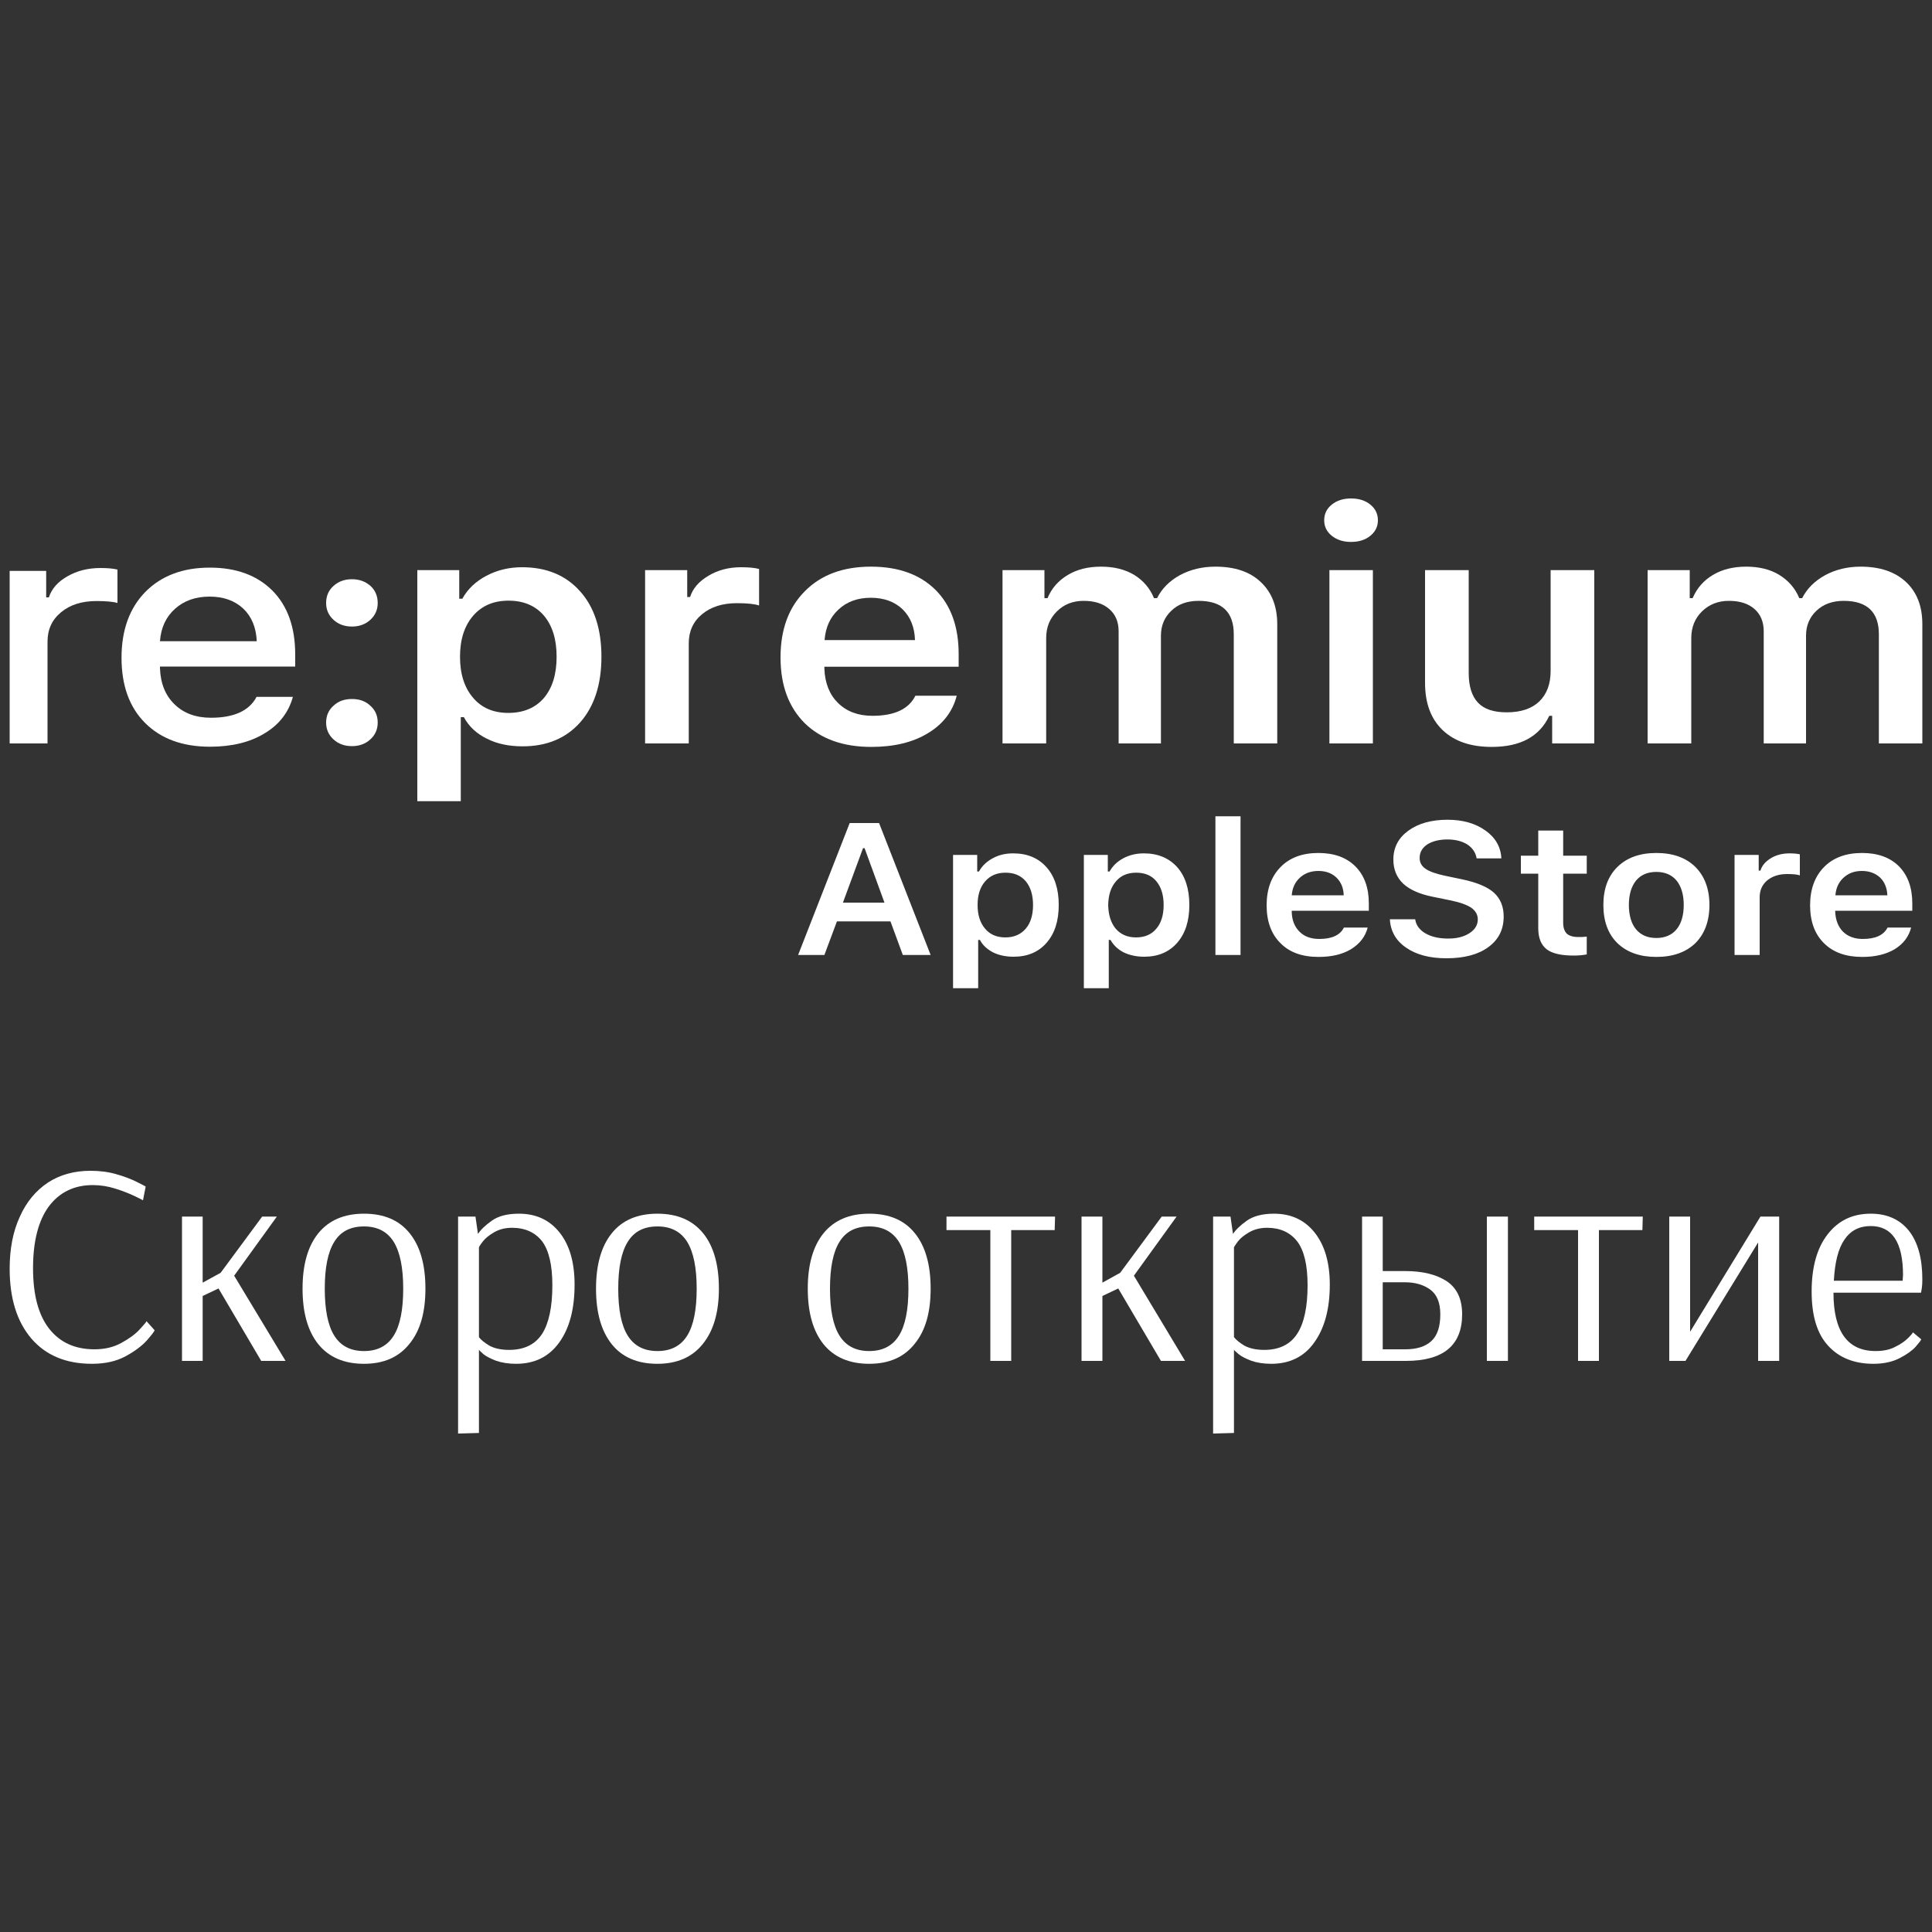 <?xml version="1.0" encoding="UTF-8"?>
<!DOCTYPE svg PUBLIC "-//W3C//DTD SVG 1.1//EN" "http://www.w3.org/Graphics/SVG/1.1/DTD/svg11.dtd">
<!-- Creator: CorelDRAW -->
<svg xmlns="http://www.w3.org/2000/svg" xml:space="preserve" width="100px" height="100px" version="1.1" style="shape-rendering:geometricPrecision; text-rendering:geometricPrecision; image-rendering:optimizeQuality; fill-rule:evenodd; clip-rule:evenodd"
viewBox="0 0 100 100"
 xmlns:xlink="http://www.w3.org/1999/xlink"
 xmlns:xodm="http://www.corel.com/coreldraw/odm/2003">
 <rect x="0" y="0" width="100" height="100" fill="#333333" stroke="none"/>
 <defs>
  <style type="text/css">
   <![CDATA[
    .fil0 {fill:white;fill-rule:nonzero}
   ]]>
  </style>
 </defs>
 <g id="Слой_x0020_1">
  <g id="_2001014944816">
   <g>
    <path class="fil0" d="M0.5 38.48l0 -8.93 1.89 0 0 1.37 0.14 0c0.14,-0.44 0.46,-0.81 0.96,-1.09 0.5,-0.29 1.07,-0.43 1.72,-0.43 0.37,0 0.66,0.03 0.87,0.08l0 1.73c-0.24,-0.07 -0.6,-0.1 -1.09,-0.1 -0.75,0 -1.36,0.19 -1.83,0.58 -0.47,0.39 -0.7,0.89 -0.7,1.52l0 5.27 -1.96 0z"/>
    <path class="fil0" d="M12.59 31.5c-0.44,-0.41 -1.02,-0.62 -1.74,-0.62 -0.73,0 -1.32,0.21 -1.79,0.63 -0.47,0.42 -0.73,0.98 -0.78,1.68l5.01 0c-0.03,-0.7 -0.26,-1.27 -0.7,-1.69zm0.69 4.57l1.88 0c-0.22,0.8 -0.71,1.44 -1.47,1.89 -0.75,0.46 -1.7,0.69 -2.82,0.69 -1.42,0 -2.54,-0.41 -3.36,-1.23 -0.82,-0.82 -1.22,-1.95 -1.22,-3.38 0,-1.42 0.41,-2.56 1.23,-3.4 0.83,-0.84 1.94,-1.26 3.34,-1.26 1.37,0 2.45,0.4 3.24,1.19 0.79,0.8 1.18,1.9 1.18,3.31l0 0.62 -7 0 0 0.09c0.03,0.79 0.28,1.41 0.76,1.87 0.47,0.46 1.1,0.69 1.88,0.69 1.19,0 1.98,-0.36 2.36,-1.08z"/>
    <path class="fil0" d="M19.17 38.27c-0.25,0.23 -0.57,0.35 -0.95,0.35 -0.39,0 -0.71,-0.12 -0.96,-0.35 -0.26,-0.24 -0.38,-0.53 -0.38,-0.87 0,-0.35 0.12,-0.64 0.38,-0.87 0.25,-0.24 0.57,-0.35 0.96,-0.35 0.38,0 0.7,0.11 0.95,0.35 0.26,0.23 0.38,0.52 0.38,0.87 0,0.34 -0.12,0.63 -0.38,0.87zm0 -6.19c-0.25,0.23 -0.57,0.35 -0.95,0.35 -0.39,0 -0.71,-0.12 -0.96,-0.35 -0.26,-0.24 -0.38,-0.53 -0.38,-0.87 0,-0.35 0.12,-0.65 0.38,-0.88 0.25,-0.23 0.57,-0.35 0.96,-0.35 0.38,0 0.7,0.12 0.96,0.35 0.25,0.23 0.37,0.53 0.37,0.88 0,0.34 -0.12,0.63 -0.38,0.87z"/>
    <path class="fil0" d="M26.31 36.9c0.78,0 1.4,-0.26 1.84,-0.77 0.44,-0.52 0.66,-1.23 0.66,-2.14 0,-0.9 -0.22,-1.61 -0.66,-2.13 -0.44,-0.51 -1.05,-0.77 -1.83,-0.77 -0.77,0 -1.38,0.26 -1.83,0.78 -0.45,0.52 -0.68,1.23 -0.68,2.12 0,0.9 0.23,1.61 0.68,2.13 0.44,0.52 1.05,0.78 1.82,0.78zm0.71 -7.54c1.26,0 2.26,0.41 3,1.24 0.74,0.82 1.11,1.96 1.11,3.39 0,1.44 -0.37,2.57 -1.1,3.4 -0.73,0.82 -1.72,1.24 -2.98,1.24 -0.71,0 -1.33,-0.13 -1.86,-0.4 -0.53,-0.26 -0.93,-0.64 -1.18,-1.11l-0.16 0 0 4.35 -2.25 0 0 -11.96 2.17 0 0 1.48 0.16 0c0.28,-0.51 0.7,-0.9 1.25,-1.19 0.55,-0.29 1.16,-0.44 1.84,-0.44z"/>
    <path class="fil0" d="M33.39 38.48l0 -8.97 2.18 0 0 1.39 0.15 0c0.14,-0.45 0.46,-0.81 0.95,-1.1 0.48,-0.29 1.05,-0.44 1.68,-0.44 0.41,0 0.72,0.03 0.94,0.09l0 1.89c-0.23,-0.08 -0.61,-0.12 -1.15,-0.12 -0.74,0 -1.34,0.19 -1.8,0.57 -0.46,0.38 -0.69,0.88 -0.69,1.51l0 5.18 -2.26 0z"/>
    <path class="fil0" d="M45.07 30.94c-0.67,0 -1.23,0.2 -1.66,0.6 -0.44,0.4 -0.68,0.93 -0.73,1.59l4.68 0c-0.02,-0.67 -0.24,-1.2 -0.65,-1.6 -0.41,-0.39 -0.96,-0.59 -1.64,-0.59zm2.31 5.07l2.14 0c-0.21,0.82 -0.71,1.47 -1.49,1.94 -0.79,0.48 -1.77,0.71 -2.93,0.71 -1.46,0 -2.61,-0.41 -3.45,-1.23 -0.83,-0.83 -1.25,-1.96 -1.25,-3.4 0,-1.45 0.42,-2.59 1.26,-3.43 0.84,-0.85 1.98,-1.27 3.42,-1.27 1.42,0 2.53,0.4 3.34,1.2 0.8,0.8 1.2,1.91 1.2,3.33l0 0.65 -6.95 0 0 0.11c0.03,0.75 0.27,1.34 0.71,1.77 0.45,0.44 1.04,0.66 1.78,0.66 1.14,0 1.88,-0.35 2.22,-1.04z"/>
    <path class="fil0" d="M51.89 38.48l0 -8.97 2.17 0 0 1.45 0.16 0c0.21,-0.51 0.56,-0.91 1.05,-1.2 0.48,-0.29 1.05,-0.43 1.72,-0.43 0.67,0 1.24,0.14 1.72,0.43 0.47,0.29 0.81,0.69 1.02,1.2l0.16 0c0.25,-0.5 0.64,-0.89 1.18,-1.19 0.54,-0.29 1.15,-0.44 1.84,-0.44 1,0 1.78,0.26 2.34,0.79 0.57,0.53 0.86,1.26 0.86,2.19l0 6.17 -2.25 0 0 -5.65c0,-1.15 -0.61,-1.73 -1.82,-1.73 -0.59,0 -1.06,0.17 -1.41,0.51 -0.36,0.34 -0.54,0.77 -0.54,1.29l0 5.58 -2.19 0 0 -5.8c0,-0.49 -0.16,-0.88 -0.49,-1.16 -0.32,-0.28 -0.76,-0.42 -1.32,-0.42 -0.56,0 -1.02,0.18 -1.39,0.55 -0.37,0.37 -0.55,0.82 -0.55,1.38l0 5.45 -2.26 0z"/>
    <path class="fil0" d="M68.81 29.51l2.25 0 0 8.97 -2.25 0 0 -8.97zm1.12 -1.46c-0.41,0 -0.74,-0.11 -1,-0.32 -0.26,-0.21 -0.39,-0.48 -0.39,-0.8 0,-0.33 0.13,-0.6 0.39,-0.81 0.26,-0.21 0.59,-0.32 1,-0.32 0.41,0 0.75,0.11 1,0.32 0.26,0.21 0.39,0.48 0.39,0.81 0,0.32 -0.13,0.59 -0.39,0.8 -0.25,0.21 -0.59,0.32 -1,0.32z"/>
    <path class="fil0" d="M82.52 29.51l0 8.97 -2.18 0 0 -1.43 -0.15 0c-0.51,1.08 -1.5,1.61 -2.98,1.61 -1.09,0 -1.93,-0.29 -2.54,-0.87 -0.61,-0.58 -0.91,-1.4 -0.91,-2.45l0 -5.83 2.26 0 0 5.32c0,0.69 0.16,1.2 0.48,1.54 0.32,0.34 0.82,0.5 1.49,0.5 0.73,0 1.29,-0.19 1.68,-0.56 0.39,-0.38 0.59,-0.9 0.59,-1.58l0 -5.22 2.26 0z"/>
    <path class="fil0" d="M85.28 38.48l0 -8.97 2.18 0 0 1.45 0.15 0c0.22,-0.51 0.56,-0.91 1.05,-1.2 0.48,-0.29 1.06,-0.43 1.72,-0.43 0.67,0 1.25,0.14 1.72,0.43 0.47,0.29 0.82,0.69 1.03,1.2l0.15 0c0.25,-0.5 0.65,-0.89 1.19,-1.19 0.54,-0.29 1.15,-0.44 1.83,-0.44 1,0 1.78,0.26 2.35,0.79 0.57,0.53 0.85,1.26 0.85,2.19l0 6.17 -2.25 0 0 -5.65c0,-1.15 -0.61,-1.73 -1.82,-1.73 -0.58,0 -1.05,0.17 -1.41,0.51 -0.36,0.34 -0.54,0.77 -0.54,1.29l0 5.58 -2.19 0 0 -5.8c0,-0.49 -0.16,-0.88 -0.48,-1.16 -0.32,-0.28 -0.76,-0.42 -1.32,-0.42 -0.56,0 -1.02,0.18 -1.4,0.55 -0.37,0.37 -0.55,0.82 -0.55,1.38l0 5.45 -2.26 0z"/>
    <g>
     <path class="fil0" d="M46.73 49.43l-0.64 -1.74 -2.77 0 -0.65 1.74 -1.36 0 2.67 -6.83 1.52 0 2.67 6.83 -1.44 0zm-2.06 -5.53l-1.04 2.82 2.15 0 -1.03 -2.82 -0.08 0zm7.77 0.27c0.73,0 1.3,0.24 1.72,0.71 0.43,0.48 0.64,1.13 0.64,1.96 0,0.83 -0.21,1.48 -0.63,1.96 -0.42,0.48 -0.99,0.72 -1.71,0.72 -0.41,0 -0.77,-0.08 -1.07,-0.23 -0.3,-0.16 -0.53,-0.37 -0.67,-0.64l-0.09 0 0 2.5 -1.3 0 0 -6.9 1.25 0 0 0.86 0.09 0c0.16,-0.29 0.4,-0.52 0.72,-0.69 0.31,-0.17 0.66,-0.25 1.05,-0.25zm-0.4 4.35c0.44,0 0.79,-0.15 1.05,-0.45 0.25,-0.29 0.38,-0.7 0.38,-1.23 0,-0.52 -0.13,-0.93 -0.38,-1.23 -0.26,-0.3 -0.6,-0.44 -1.05,-0.44 -0.44,0 -0.79,0.15 -1.05,0.45 -0.26,0.3 -0.39,0.7 -0.39,1.22 0,0.52 0.13,0.93 0.39,1.23 0.25,0.3 0.6,0.45 1.05,0.45zm7.17 -4.35c0.72,0 1.29,0.24 1.72,0.71 0.42,0.48 0.63,1.13 0.63,1.96 0,0.83 -0.21,1.48 -0.63,1.96 -0.42,0.48 -0.99,0.72 -1.71,0.72 -0.4,0 -0.76,-0.08 -1.07,-0.23 -0.3,-0.16 -0.52,-0.37 -0.67,-0.64l-0.09 0 0 2.5 -1.29 0 0 -6.9 1.24 0 0 0.86 0.09 0c0.16,-0.29 0.4,-0.52 0.72,-0.69 0.32,-0.17 0.67,-0.25 1.06,-0.25zm-0.41 4.35c0.45,0 0.8,-0.15 1.05,-0.45 0.25,-0.29 0.38,-0.7 0.38,-1.23 0,-0.52 -0.13,-0.93 -0.38,-1.23 -0.25,-0.3 -0.6,-0.44 -1.04,-0.44 -0.45,0 -0.8,0.15 -1.05,0.45 -0.26,0.3 -0.39,0.7 -0.4,1.22 0.01,0.52 0.14,0.93 0.39,1.23 0.26,0.3 0.61,0.45 1.05,0.45zm4.11 0.91l0 -7.18 1.3 0 0 7.18 -1.3 0zm5.33 -4.35c-0.39,0 -0.71,0.12 -0.96,0.35 -0.25,0.23 -0.39,0.53 -0.42,0.91l2.69 0c-0.01,-0.38 -0.14,-0.69 -0.38,-0.92 -0.23,-0.22 -0.54,-0.34 -0.93,-0.34zm1.32 2.93l1.23 0c-0.12,0.47 -0.41,0.84 -0.86,1.12 -0.45,0.27 -1.01,0.4 -1.68,0.4 -0.84,0 -1.5,-0.23 -1.97,-0.71 -0.48,-0.47 -0.72,-1.13 -0.72,-1.96 0,-0.83 0.24,-1.49 0.72,-1.98 0.48,-0.49 1.13,-0.73 1.96,-0.73 0.81,0 1.45,0.23 1.91,0.69 0.47,0.47 0.7,1.11 0.7,1.92l0 0.38 -3.99 0 0 0.06c0.01,0.43 0.15,0.78 0.41,1.03 0.25,0.25 0.59,0.37 1.02,0.37 0.65,0 1.08,-0.2 1.27,-0.59z"/>
     <path class="fil0" d="M71.94 47.58l1.31 0c0.04,0.3 0.22,0.55 0.53,0.73 0.31,0.18 0.7,0.27 1.18,0.27 0.44,0 0.81,-0.09 1.1,-0.28 0.28,-0.18 0.43,-0.42 0.43,-0.71 0,-0.24 -0.11,-0.44 -0.33,-0.6 -0.22,-0.15 -0.57,-0.28 -1.05,-0.38l-0.98 -0.2c-0.68,-0.14 -1.18,-0.37 -1.51,-0.68 -0.33,-0.32 -0.5,-0.73 -0.5,-1.24 0,-0.62 0.26,-1.12 0.77,-1.49 0.52,-0.38 1.19,-0.57 2.04,-0.57 0.79,0 1.44,0.19 1.96,0.56 0.52,0.37 0.79,0.85 0.82,1.44l-1.28 0c-0.05,-0.3 -0.21,-0.54 -0.48,-0.72 -0.27,-0.17 -0.62,-0.26 -1.03,-0.26 -0.43,0 -0.78,0.09 -1.05,0.26 -0.26,0.18 -0.39,0.41 -0.39,0.7 0,0.23 0.1,0.42 0.31,0.56 0.2,0.14 0.54,0.26 1.01,0.36l0.86 0.18c0.77,0.16 1.32,0.39 1.66,0.69 0.34,0.31 0.51,0.72 0.51,1.24 0,0.67 -0.26,1.19 -0.79,1.58 -0.53,0.39 -1.26,0.58 -2.17,0.58 -0.86,0 -1.56,-0.18 -2.09,-0.55 -0.53,-0.36 -0.81,-0.86 -0.84,-1.47zm7.68 -4.59l1.29 0 0 1.3 1.22 0 0 0.93 -1.22 0 0 2.55c0,0.25 0.07,0.44 0.19,0.56 0.13,0.11 0.32,0.17 0.6,0.17 0.11,0 0.26,0 0.43,-0.02l0 0.92c-0.21,0.04 -0.44,0.06 -0.67,0.06 -0.66,0 -1.13,-0.11 -1.41,-0.33 -0.28,-0.22 -0.43,-0.58 -0.43,-1.08l0 -2.83 -0.9 0 0 -0.93 0.9 0 0 -1.3zm6.11 6.54c-0.85,0 -1.52,-0.24 -2.01,-0.71 -0.49,-0.48 -0.73,-1.14 -0.73,-1.98 0,-0.83 0.24,-1.49 0.73,-1.97 0.49,-0.48 1.16,-0.72 2.01,-0.72 0.86,0 1.53,0.24 2.02,0.72 0.48,0.48 0.73,1.14 0.73,1.97 0,0.84 -0.25,1.5 -0.73,1.98 -0.49,0.47 -1.16,0.71 -2.02,0.71zm-1.05 -1.43c0.25,0.3 0.6,0.45 1.05,0.45 0.45,0 0.8,-0.15 1.05,-0.45 0.24,-0.29 0.37,-0.72 0.37,-1.26 0,-0.54 -0.13,-0.96 -0.37,-1.26 -0.25,-0.3 -0.6,-0.45 -1.05,-0.45 -0.45,0 -0.8,0.15 -1.05,0.45 -0.24,0.3 -0.37,0.72 -0.37,1.26 0,0.54 0.13,0.97 0.37,1.26zm5.1 1.33l0 -5.18 1.25 0 0 0.81 0.09 0c0.08,-0.26 0.26,-0.47 0.54,-0.64 0.28,-0.17 0.6,-0.25 0.97,-0.25 0.23,0 0.41,0.02 0.53,0.05l0 1.09c-0.13,-0.05 -0.35,-0.07 -0.66,-0.07 -0.42,0 -0.76,0.11 -1.03,0.33 -0.26,0.22 -0.39,0.51 -0.39,0.87l0 2.99 -1.3 0zm6.59 -4.35c-0.39,0 -0.7,0.12 -0.95,0.35 -0.25,0.23 -0.39,0.53 -0.42,0.91l2.69 0c-0.02,-0.38 -0.14,-0.69 -0.38,-0.92 -0.24,-0.22 -0.55,-0.34 -0.94,-0.34zm1.33 2.93l1.22 0c-0.12,0.47 -0.4,0.84 -0.85,1.12 -0.46,0.27 -1.01,0.4 -1.68,0.4 -0.84,0 -1.5,-0.23 -1.98,-0.71 -0.48,-0.47 -0.72,-1.13 -0.72,-1.96 0,-0.83 0.24,-1.49 0.72,-1.98 0.48,-0.49 1.14,-0.73 1.97,-0.73 0.81,0 1.45,0.23 1.91,0.69 0.46,0.47 0.69,1.11 0.69,1.92l0 0.38 -3.99 0 0 0.06c0.02,0.43 0.16,0.78 0.41,1.03 0.26,0.25 0.6,0.37 1.02,0.37 0.66,0 1.08,-0.2 1.28,-0.59z"/>
    </g>
   </g>
   <path class="fil0" d="M4.76 70.59c-1.35,0 -2.39,-0.44 -3.14,-1.31 -0.74,-0.87 -1.12,-2.07 -1.12,-3.61 0,-1.02 0.17,-1.92 0.52,-2.68 0.34,-0.77 0.83,-1.36 1.46,-1.78 0.63,-0.41 1.37,-0.61 2.2,-0.61 0.46,0 0.9,0.05 1.32,0.17 0.43,0.12 0.79,0.26 1.09,0.41 0.3,0.15 0.45,0.23 0.45,0.24l-0.14 0.71c0,-0.01 -0.14,-0.08 -0.43,-0.22 -0.29,-0.14 -0.63,-0.27 -1.01,-0.39 -0.38,-0.12 -0.77,-0.18 -1.16,-0.18 -0.96,0 -1.72,0.37 -2.27,1.1 -0.54,0.73 -0.82,1.8 -0.82,3.2 0,1.39 0.28,2.43 0.84,3.14 0.56,0.71 1.34,1.06 2.34,1.06 0.53,0 0.99,-0.11 1.39,-0.33 0.4,-0.22 0.72,-0.45 0.95,-0.7 0.23,-0.25 0.35,-0.39 0.35,-0.43l0.42 0.47c0,0.05 -0.13,0.22 -0.39,0.52 -0.26,0.29 -0.63,0.57 -1.11,0.83 -0.48,0.26 -1.06,0.39 -1.74,0.39z"/>
   <polygon id="_1" class="fil0" points="9.42,70.44 9.42,62.97 10.49,62.97 10.49,66.39 11.42,65.88 13.57,62.97 14.33,62.97 12.12,66.03 14.78,70.44 13.52,70.44 11.31,66.69 10.49,67.08 10.49,70.44 "/>
   <path id="_2" class="fil0" d="M18.84 70.59c-1.03,0 -1.82,-0.34 -2.37,-1.02 -0.54,-0.68 -0.81,-1.63 -0.81,-2.87 0,-1.23 0.27,-2.19 0.81,-2.86 0.55,-0.68 1.34,-1.02 2.37,-1.02 1.04,0 1.83,0.34 2.37,1.02 0.54,0.67 0.81,1.63 0.81,2.86 0,1.23 -0.27,2.18 -0.83,2.86 -0.55,0.69 -1.33,1.03 -2.35,1.03zm0 -0.66c0.7,0 1.21,-0.27 1.54,-0.8 0.33,-0.53 0.49,-1.34 0.49,-2.43 0,-1.07 -0.16,-1.88 -0.49,-2.42 -0.33,-0.53 -0.84,-0.8 -1.54,-0.8 -0.7,0 -1.21,0.26 -1.54,0.8 -0.33,0.53 -0.49,1.34 -0.49,2.42 0,1.09 0.16,1.9 0.49,2.43 0.33,0.53 0.84,0.8 1.54,0.8z"/>
   <path id="_3" class="fil0" d="M23.71 62.97l0.9 0 0.13 0.9c0.14,-0.22 0.38,-0.45 0.72,-0.69 0.34,-0.24 0.8,-0.36 1.4,-0.36 0.88,0 1.58,0.32 2.1,0.97 0.52,0.65 0.78,1.55 0.78,2.7 0,1.26 -0.26,2.25 -0.79,2.99 -0.53,0.74 -1.27,1.11 -2.24,1.11 -0.41,0 -0.75,-0.06 -1.04,-0.16 -0.28,-0.11 -0.5,-0.22 -0.65,-0.34 -0.14,-0.13 -0.22,-0.2 -0.22,-0.22l-0.01 0 0 4.3 -1.08 0.03 0 -11.23zm2.64 6.9c0.78,0 1.35,-0.28 1.71,-0.83 0.35,-0.55 0.53,-1.39 0.53,-2.52 0,-1.04 -0.18,-1.8 -0.53,-2.27 -0.36,-0.46 -0.88,-0.7 -1.56,-0.7 -0.36,0 -0.66,0.08 -0.92,0.23 -0.26,0.15 -0.46,0.31 -0.59,0.48 -0.14,0.18 -0.2,0.28 -0.2,0.31l0 4.64c0.1,0.14 0.29,0.29 0.54,0.44 0.25,0.14 0.6,0.22 1.02,0.22z"/>
   <path id="_4" class="fil0" d="M34.03 70.59c-1.04,0 -1.83,-0.34 -2.37,-1.02 -0.54,-0.68 -0.81,-1.63 -0.81,-2.87 0,-1.23 0.27,-2.19 0.81,-2.86 0.54,-0.68 1.33,-1.02 2.37,-1.02 1.03,0 1.82,0.34 2.37,1.02 0.54,0.67 0.81,1.63 0.81,2.86 0,1.23 -0.28,2.18 -0.83,2.86 -0.55,0.69 -1.34,1.03 -2.35,1.03zm0 -0.66c0.7,0 1.21,-0.27 1.54,-0.8 0.33,-0.53 0.49,-1.34 0.49,-2.43 0,-1.07 -0.16,-1.88 -0.49,-2.42 -0.33,-0.53 -0.84,-0.8 -1.54,-0.8 -0.7,0 -1.21,0.26 -1.54,0.8 -0.33,0.53 -0.49,1.34 -0.49,2.42 0,1.09 0.16,1.9 0.49,2.43 0.33,0.53 0.84,0.8 1.54,0.8z"/>
   <path id="_5" class="fil0" d="M44.99 70.59c-1.03,0 -1.82,-0.34 -2.37,-1.02 -0.54,-0.68 -0.81,-1.63 -0.81,-2.87 0,-1.23 0.27,-2.19 0.81,-2.86 0.55,-0.68 1.34,-1.02 2.37,-1.02 1.04,0 1.83,0.34 2.37,1.02 0.54,0.67 0.81,1.63 0.81,2.86 0,1.23 -0.27,2.18 -0.83,2.86 -0.55,0.69 -1.33,1.03 -2.35,1.03zm0 -0.66c0.7,0 1.21,-0.27 1.54,-0.8 0.33,-0.53 0.49,-1.34 0.49,-2.43 0,-1.07 -0.16,-1.88 -0.49,-2.42 -0.33,-0.53 -0.84,-0.8 -1.54,-0.8 -0.7,0 -1.21,0.26 -1.54,0.8 -0.33,0.53 -0.49,1.34 -0.49,2.42 0,1.09 0.16,1.9 0.49,2.43 0.33,0.53 0.84,0.8 1.54,0.8z"/>
   <polygon id="_6" class="fil0" points="51.26,70.44 51.26,63.67 48.99,63.67 48.99,62.97 54.61,62.97 54.59,63.67 52.34,63.67 52.34,70.44 "/>
   <polygon id="_7" class="fil0" points="55.98,70.44 55.98,62.97 57.06,62.97 57.06,66.39 57.98,65.88 60.13,62.97 60.9,62.97 58.69,66.03 61.34,70.44 60.09,70.44 57.88,66.69 57.06,67.08 57.06,70.44 "/>
   <path id="_8" class="fil0" d="M62.79 62.97l0.9 0 0.13 0.9c0.14,-0.22 0.38,-0.45 0.72,-0.69 0.34,-0.24 0.81,-0.36 1.4,-0.36 0.88,0 1.58,0.32 2.1,0.97 0.52,0.65 0.79,1.55 0.79,2.7 0,1.26 -0.27,2.25 -0.8,2.99 -0.52,0.74 -1.27,1.11 -2.23,1.11 -0.41,0 -0.76,-0.06 -1.04,-0.16 -0.29,-0.11 -0.5,-0.22 -0.65,-0.34 -0.15,-0.13 -0.23,-0.2 -0.23,-0.22l-0.01 0 0 4.3 -1.08 0.03 0 -11.23zm2.65 6.9c0.77,0 1.34,-0.28 1.7,-0.83 0.36,-0.55 0.54,-1.39 0.54,-2.52 0,-1.04 -0.18,-1.8 -0.54,-2.27 -0.36,-0.46 -0.88,-0.7 -1.55,-0.7 -0.36,0 -0.67,0.08 -0.93,0.23 -0.26,0.15 -0.46,0.31 -0.59,0.48 -0.13,0.18 -0.2,0.28 -0.2,0.31l0 4.64c0.11,0.14 0.29,0.29 0.54,0.44 0.26,0.14 0.6,0.22 1.03,0.22z"/>
   <path id="_9" class="fil0" d="M70.5 62.97l1.07 0 0 2.82 1.17 0c0.9,0 1.62,0.18 2.15,0.53 0.53,0.36 0.79,0.93 0.79,1.71 0,1.6 -0.97,2.41 -2.91,2.41l-2.27 0 0 -7.47zm6.46 7.47l0 -7.47 1.09 0 0 7.47 -1.09 0zm-4.22 -0.6c0.59,0 1.03,-0.14 1.34,-0.42 0.31,-0.28 0.47,-0.74 0.47,-1.39 0,-0.61 -0.18,-1.03 -0.52,-1.28 -0.34,-0.25 -0.78,-0.38 -1.32,-0.38l-1.14 0 0 3.47 1.17 0z"/>
   <polygon id="_10" class="fil0" points="81.68,70.44 81.68,63.67 79.41,63.67 79.41,62.97 85.03,62.97 85.01,63.67 82.76,63.67 82.76,70.44 "/>
   <polygon id="_11" class="fil0" points="86.4,70.44 86.4,62.97 87.48,62.97 87.48,68.93 91.12,62.97 92.09,62.97 92.09,70.44 91,70.44 91,64.31 87.24,70.44 "/>
   <path id="_12" class="fil0" d="M96.96 70.59c-0.99,0 -1.78,-0.32 -2.34,-0.94 -0.57,-0.62 -0.85,-1.55 -0.85,-2.8 0,-1.25 0.27,-2.24 0.82,-2.95 0.55,-0.72 1.29,-1.08 2.24,-1.08 0.85,0 1.51,0.3 1.98,0.89 0.46,0.59 0.69,1.43 0.69,2.51 0,0.2 -0.01,0.35 -0.03,0.47 -0.02,0.12 -0.03,0.19 -0.04,0.22l-4.53 0c0,2.01 0.73,3.02 2.18,3.02 0.4,0 0.74,-0.07 1.02,-0.22 0.29,-0.14 0.51,-0.3 0.67,-0.46 0.16,-0.16 0.24,-0.26 0.24,-0.29l0.43 0.36c0,0.04 -0.09,0.16 -0.28,0.38 -0.19,0.21 -0.47,0.41 -0.84,0.6 -0.37,0.19 -0.82,0.29 -1.36,0.29zm1.52 -4.3l0.02 -0.29c0,-1.69 -0.56,-2.54 -1.67,-2.54 -0.59,0 -1.04,0.23 -1.36,0.7 -0.32,0.46 -0.5,1.17 -0.55,2.13l3.56 0z"/>
  </g>
 </g>
</svg>
